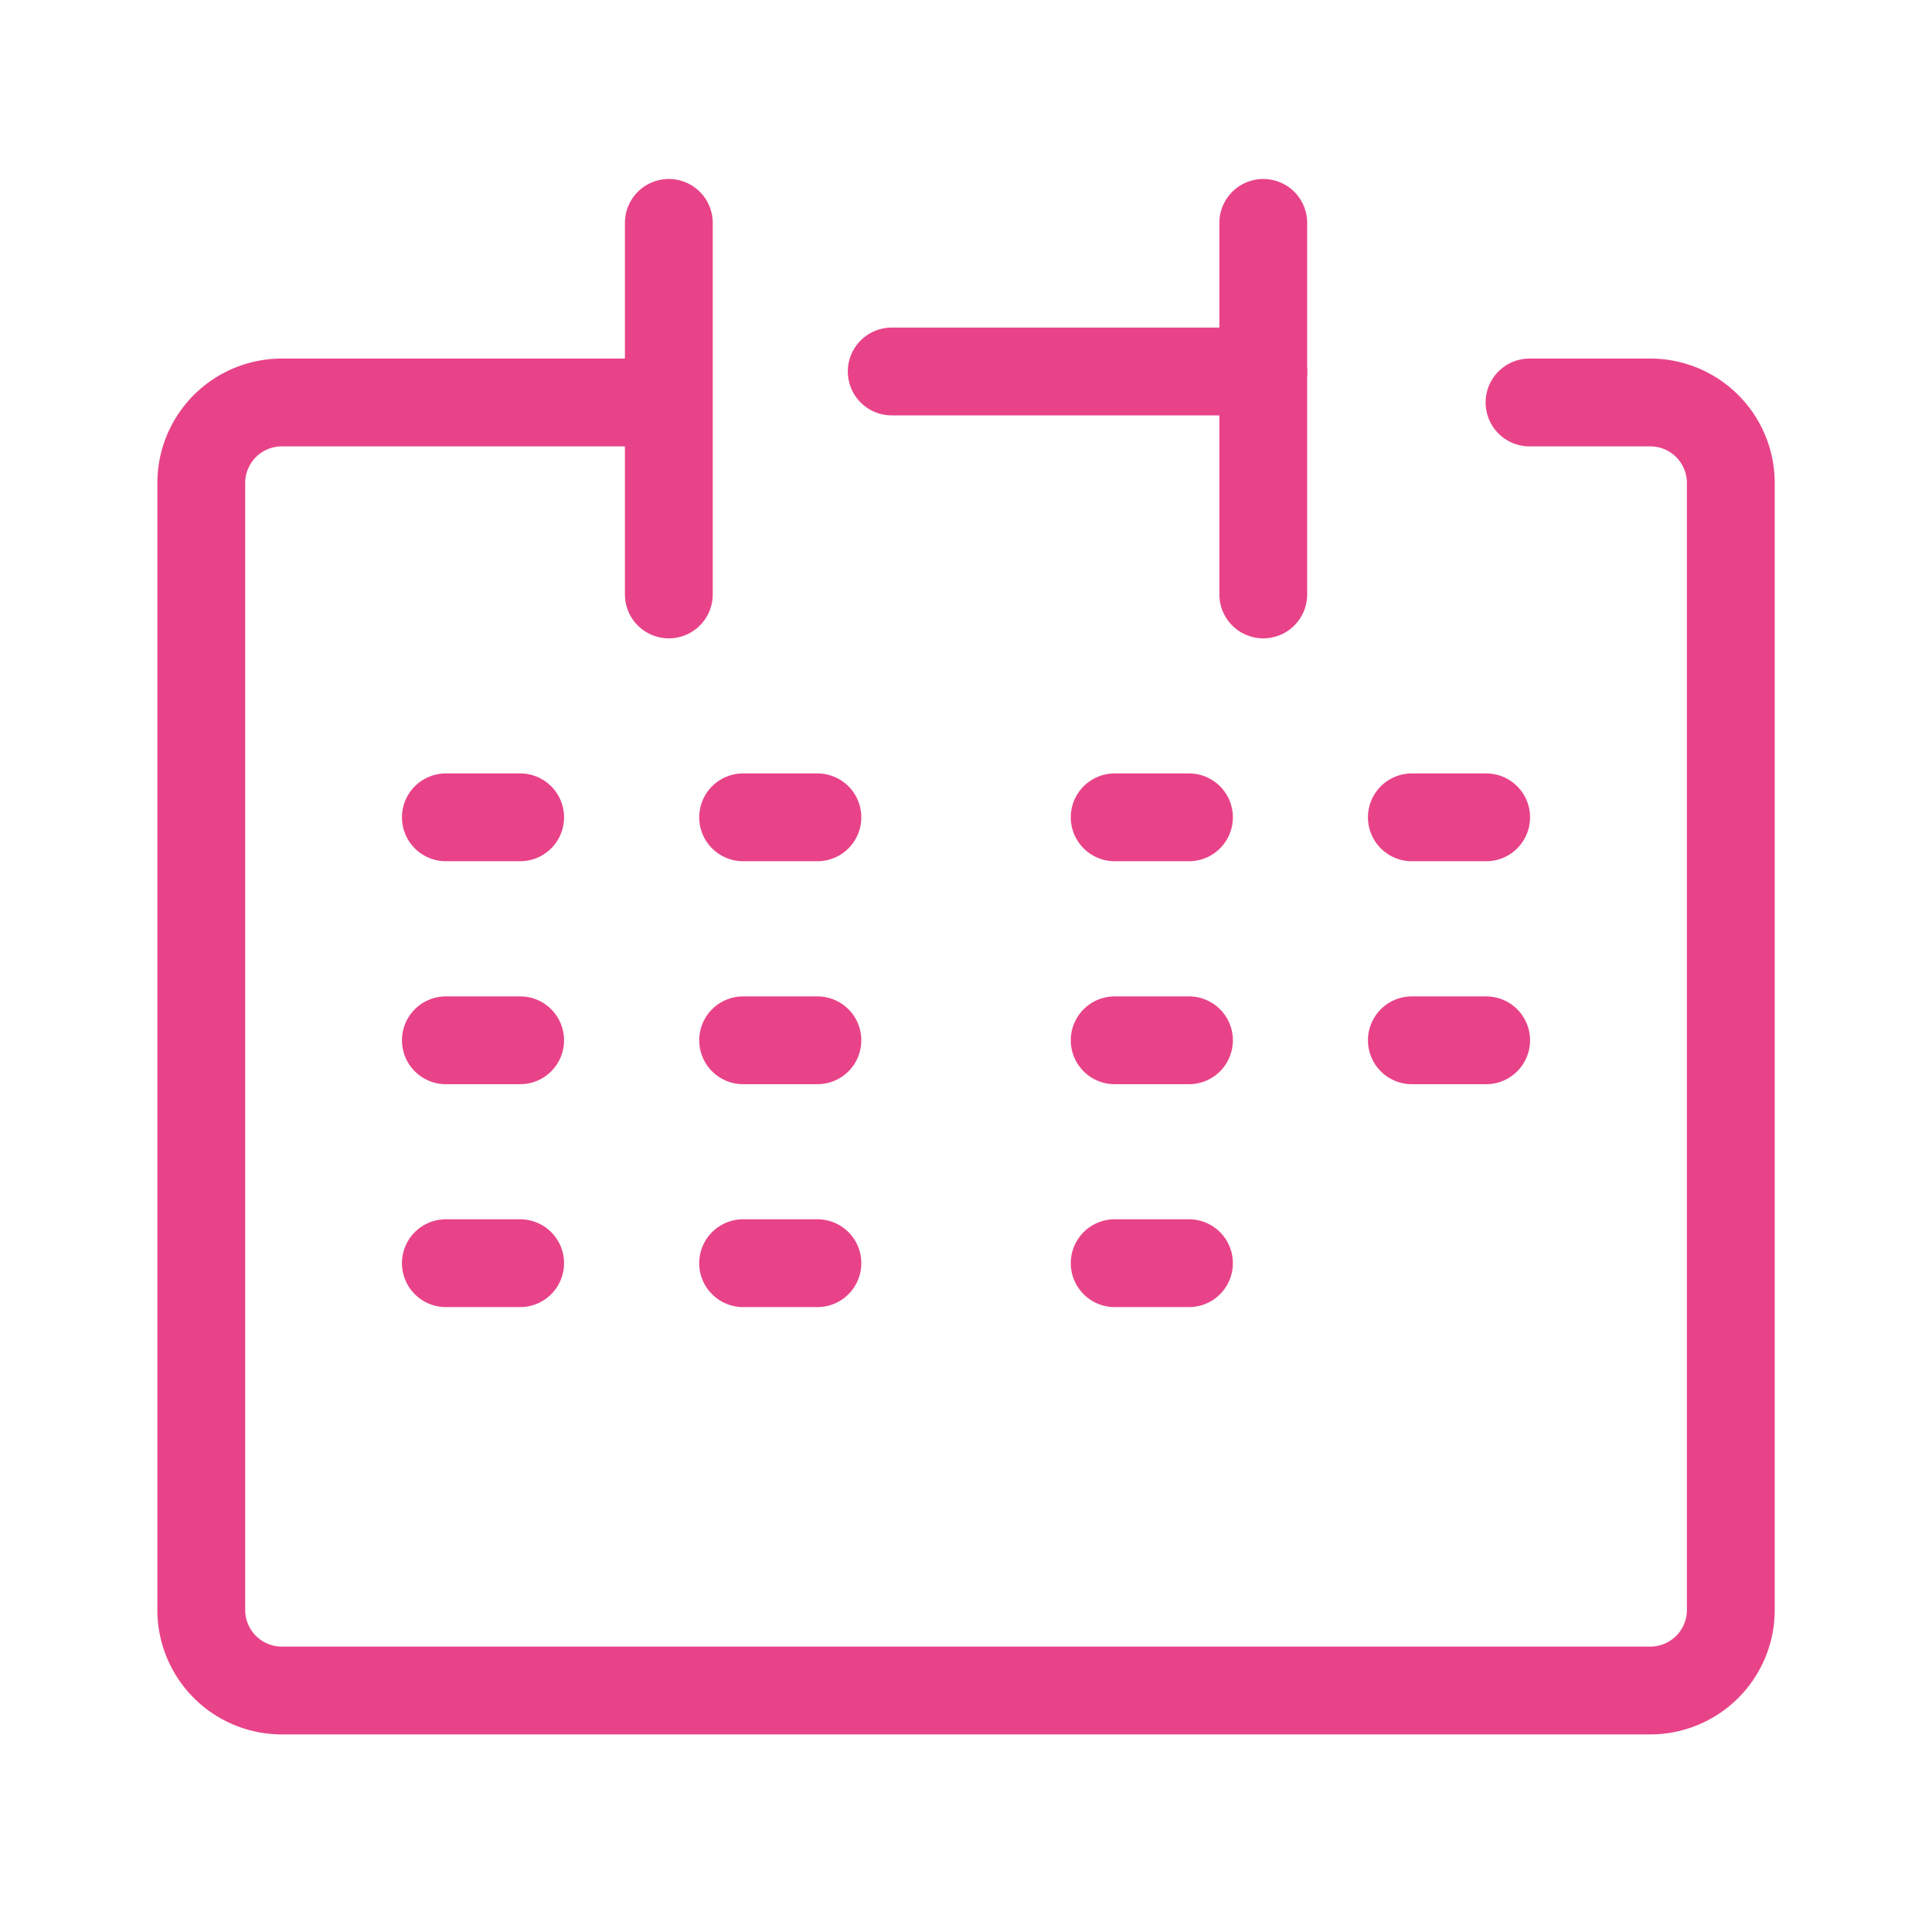 <svg id="レイヤー_2" data-name="レイヤー 2" xmlns="http://www.w3.org/2000/svg" width="22" height="22" viewBox="0 0 22 22">
  <g id="Rectangle">
    <rect id="長方形_1139" data-name="長方形 1139" width="22" height="22" fill="none"/>
  </g>
  <g id="icon_data" transform="translate(2.292 2.538)">
    <path id="パス_185" data-name="パス 185" d="M10.042,10H5.917A.917.917,0,0,0,5,10.917V23.75a.917.917,0,0,0,.917.917H21.5a.917.917,0,0,0,.917-.917V10.917A.917.917,0,0,0,21.5,10H20.125" transform="translate(-5 -7.955)" fill="none" stroke="#e84388" stroke-linecap="round" stroke-linejoin="round" stroke-width="1"/>
    <line id="線_662" data-name="線 662" y2="4.231" transform="translate(5.324 0)" fill="none" stroke="#e84388" stroke-linecap="round" stroke-linejoin="round" stroke-width="1"/>
    <line id="線_663" data-name="線 663" y2="4.231" transform="translate(12.093 0)" fill="none" stroke="#e84388" stroke-linecap="round" stroke-linejoin="round" stroke-width="1"/>
    <line id="線_664" data-name="線 664" x2="4.231" transform="translate(7.862 1.692)" fill="none" stroke="#e84388" stroke-linecap="round" stroke-linejoin="round" stroke-width="1"/>
    <line id="線_665" data-name="線 665" x2="0.846" transform="translate(13.785 6.769)" fill="none" stroke="#e84388" stroke-linecap="round" stroke-linejoin="round" stroke-width="1"/>
    <line id="線_666" data-name="線 666" x2="0.846" transform="translate(2.785 6.769)" fill="none" stroke="#e84388" stroke-linecap="round" stroke-linejoin="round" stroke-width="1"/>
    <line id="線_667" data-name="線 667" x2="0.846" transform="translate(6.17 6.769)" fill="none" stroke="#e84388" stroke-linecap="round" stroke-linejoin="round" stroke-width="1"/>
    <line id="線_668" data-name="線 668" x2="0.846" transform="translate(10.401 6.769)" fill="none" stroke="#e84388" stroke-linecap="round" stroke-linejoin="round" stroke-width="1"/>
    <line id="線_669" data-name="線 669" x2="0.846" transform="translate(13.785 9.308)" fill="none" stroke="#e84388" stroke-linecap="round" stroke-linejoin="round" stroke-width="1"/>
    <line id="線_670" data-name="線 670" x2="0.846" transform="translate(2.785 9.308)" fill="none" stroke="#e84388" stroke-linecap="round" stroke-linejoin="round" stroke-width="1"/>
    <line id="線_671" data-name="線 671" x2="0.846" transform="translate(6.17 9.308)" fill="none" stroke="#e84388" stroke-linecap="round" stroke-linejoin="round" stroke-width="1"/>
    <line id="線_672" data-name="線 672" x2="0.846" transform="translate(10.401 9.308)" fill="none" stroke="#e84388" stroke-linecap="round" stroke-linejoin="round" stroke-width="1"/>
    <line id="線_673" data-name="線 673" x2="0.846" transform="translate(2.785 11.846)" fill="none" stroke="#e84388" stroke-linecap="round" stroke-linejoin="round" stroke-width="1"/>
    <line id="線_674" data-name="線 674" x2="0.846" transform="translate(6.17 11.846)" fill="none" stroke="#e84388" stroke-linecap="round" stroke-linejoin="round" stroke-width="1"/>
    <line id="線_675" data-name="線 675" x2="0.846" transform="translate(10.401 11.846)" fill="none" stroke="#e84388" stroke-linecap="round" stroke-linejoin="round" stroke-width="1"/>
  </g>
</svg>
